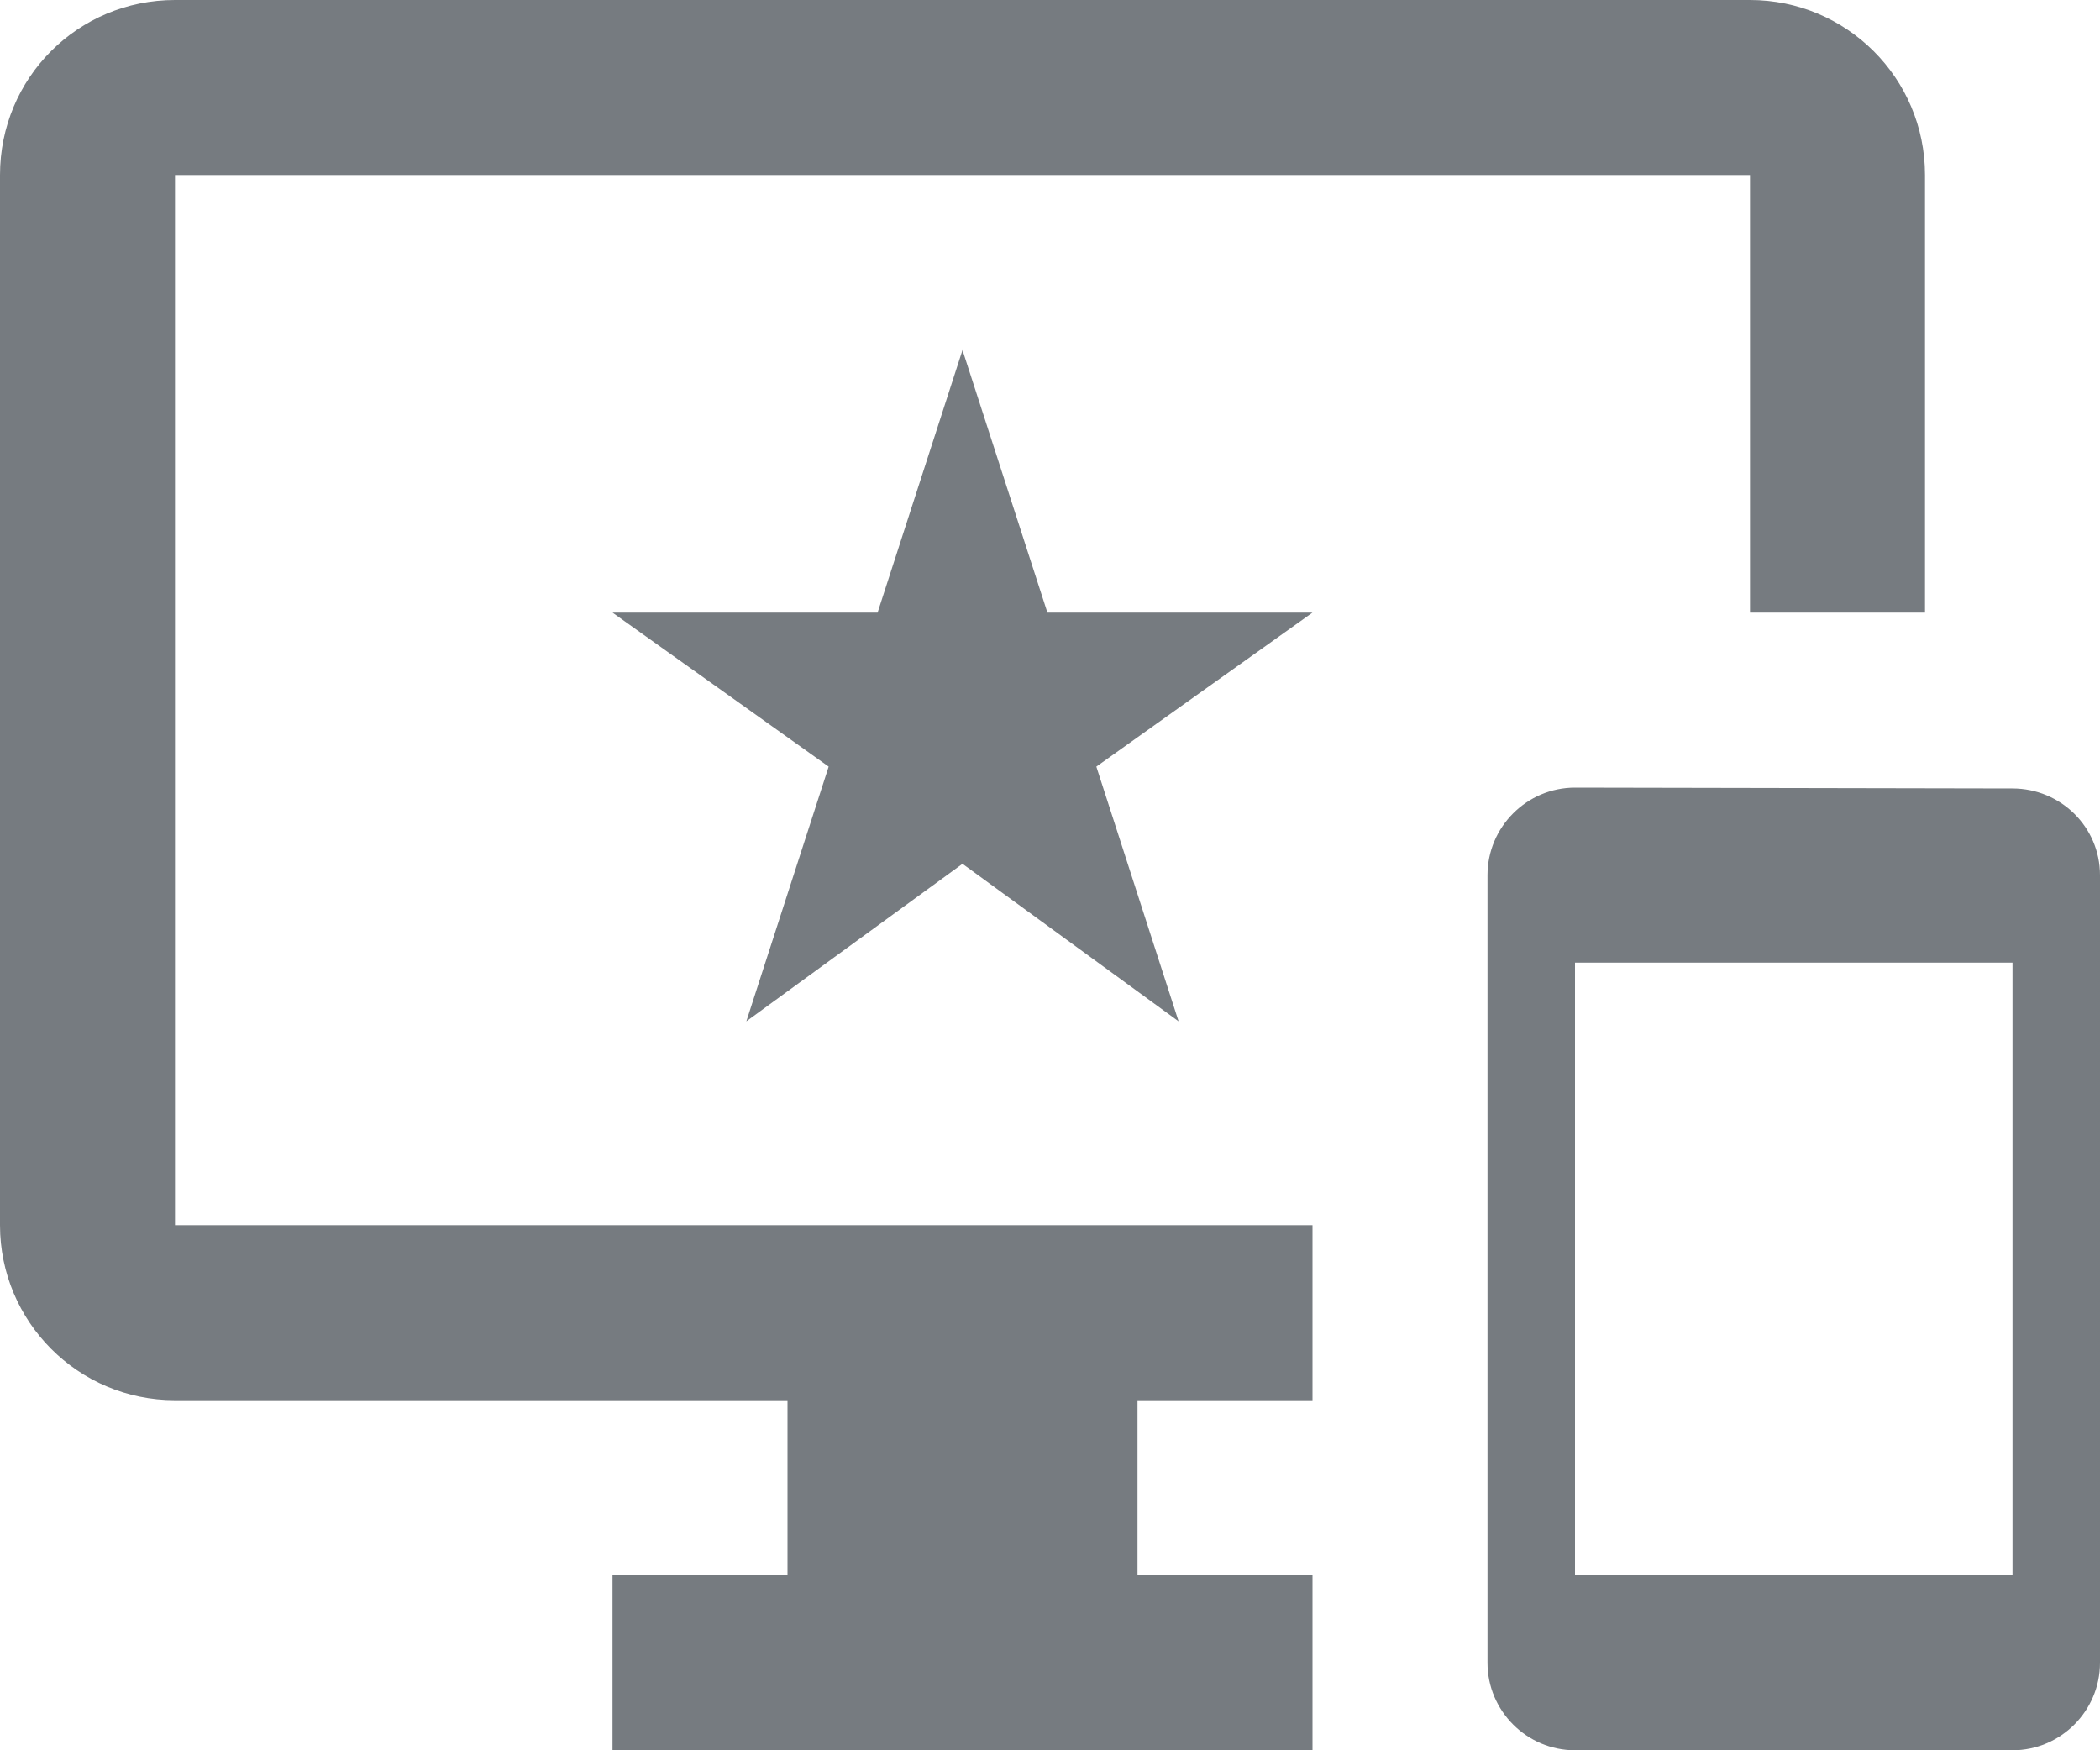 <svg width="30" height="25" viewBox="0 0 30 25" fill="none" xmlns="http://www.w3.org/2000/svg">
<path d="M28.75 11.262L22.5 11.25C21.812 11.25 21.25 11.812 21.25 12.5V23.75C21.25 24.438 21.812 25 22.5 25H28.75C29.438 25 30 24.438 30 23.75V12.5C30 11.812 29.438 11.262 28.75 11.262ZM28.75 22.5H22.5V13.75H28.75V22.5ZM25 0H2.5C1.113 0 0 1.113 0 2.5V17.5C0 18.875 1.113 20 2.5 20H11.25V22.5H8.75V25H18.75V22.5H16.25V20H18.75V17.5H2.5V2.5H25V8.75H27.5V2.5C27.5 1.113 26.375 0 25 0ZM14.963 8.75L13.75 5L12.537 8.75H8.75L11.838 10.95L10.662 14.588L13.75 12.338L16.837 14.588L15.662 10.95L18.75 8.75H14.963Z" fill="#767B80"/>
</svg>
